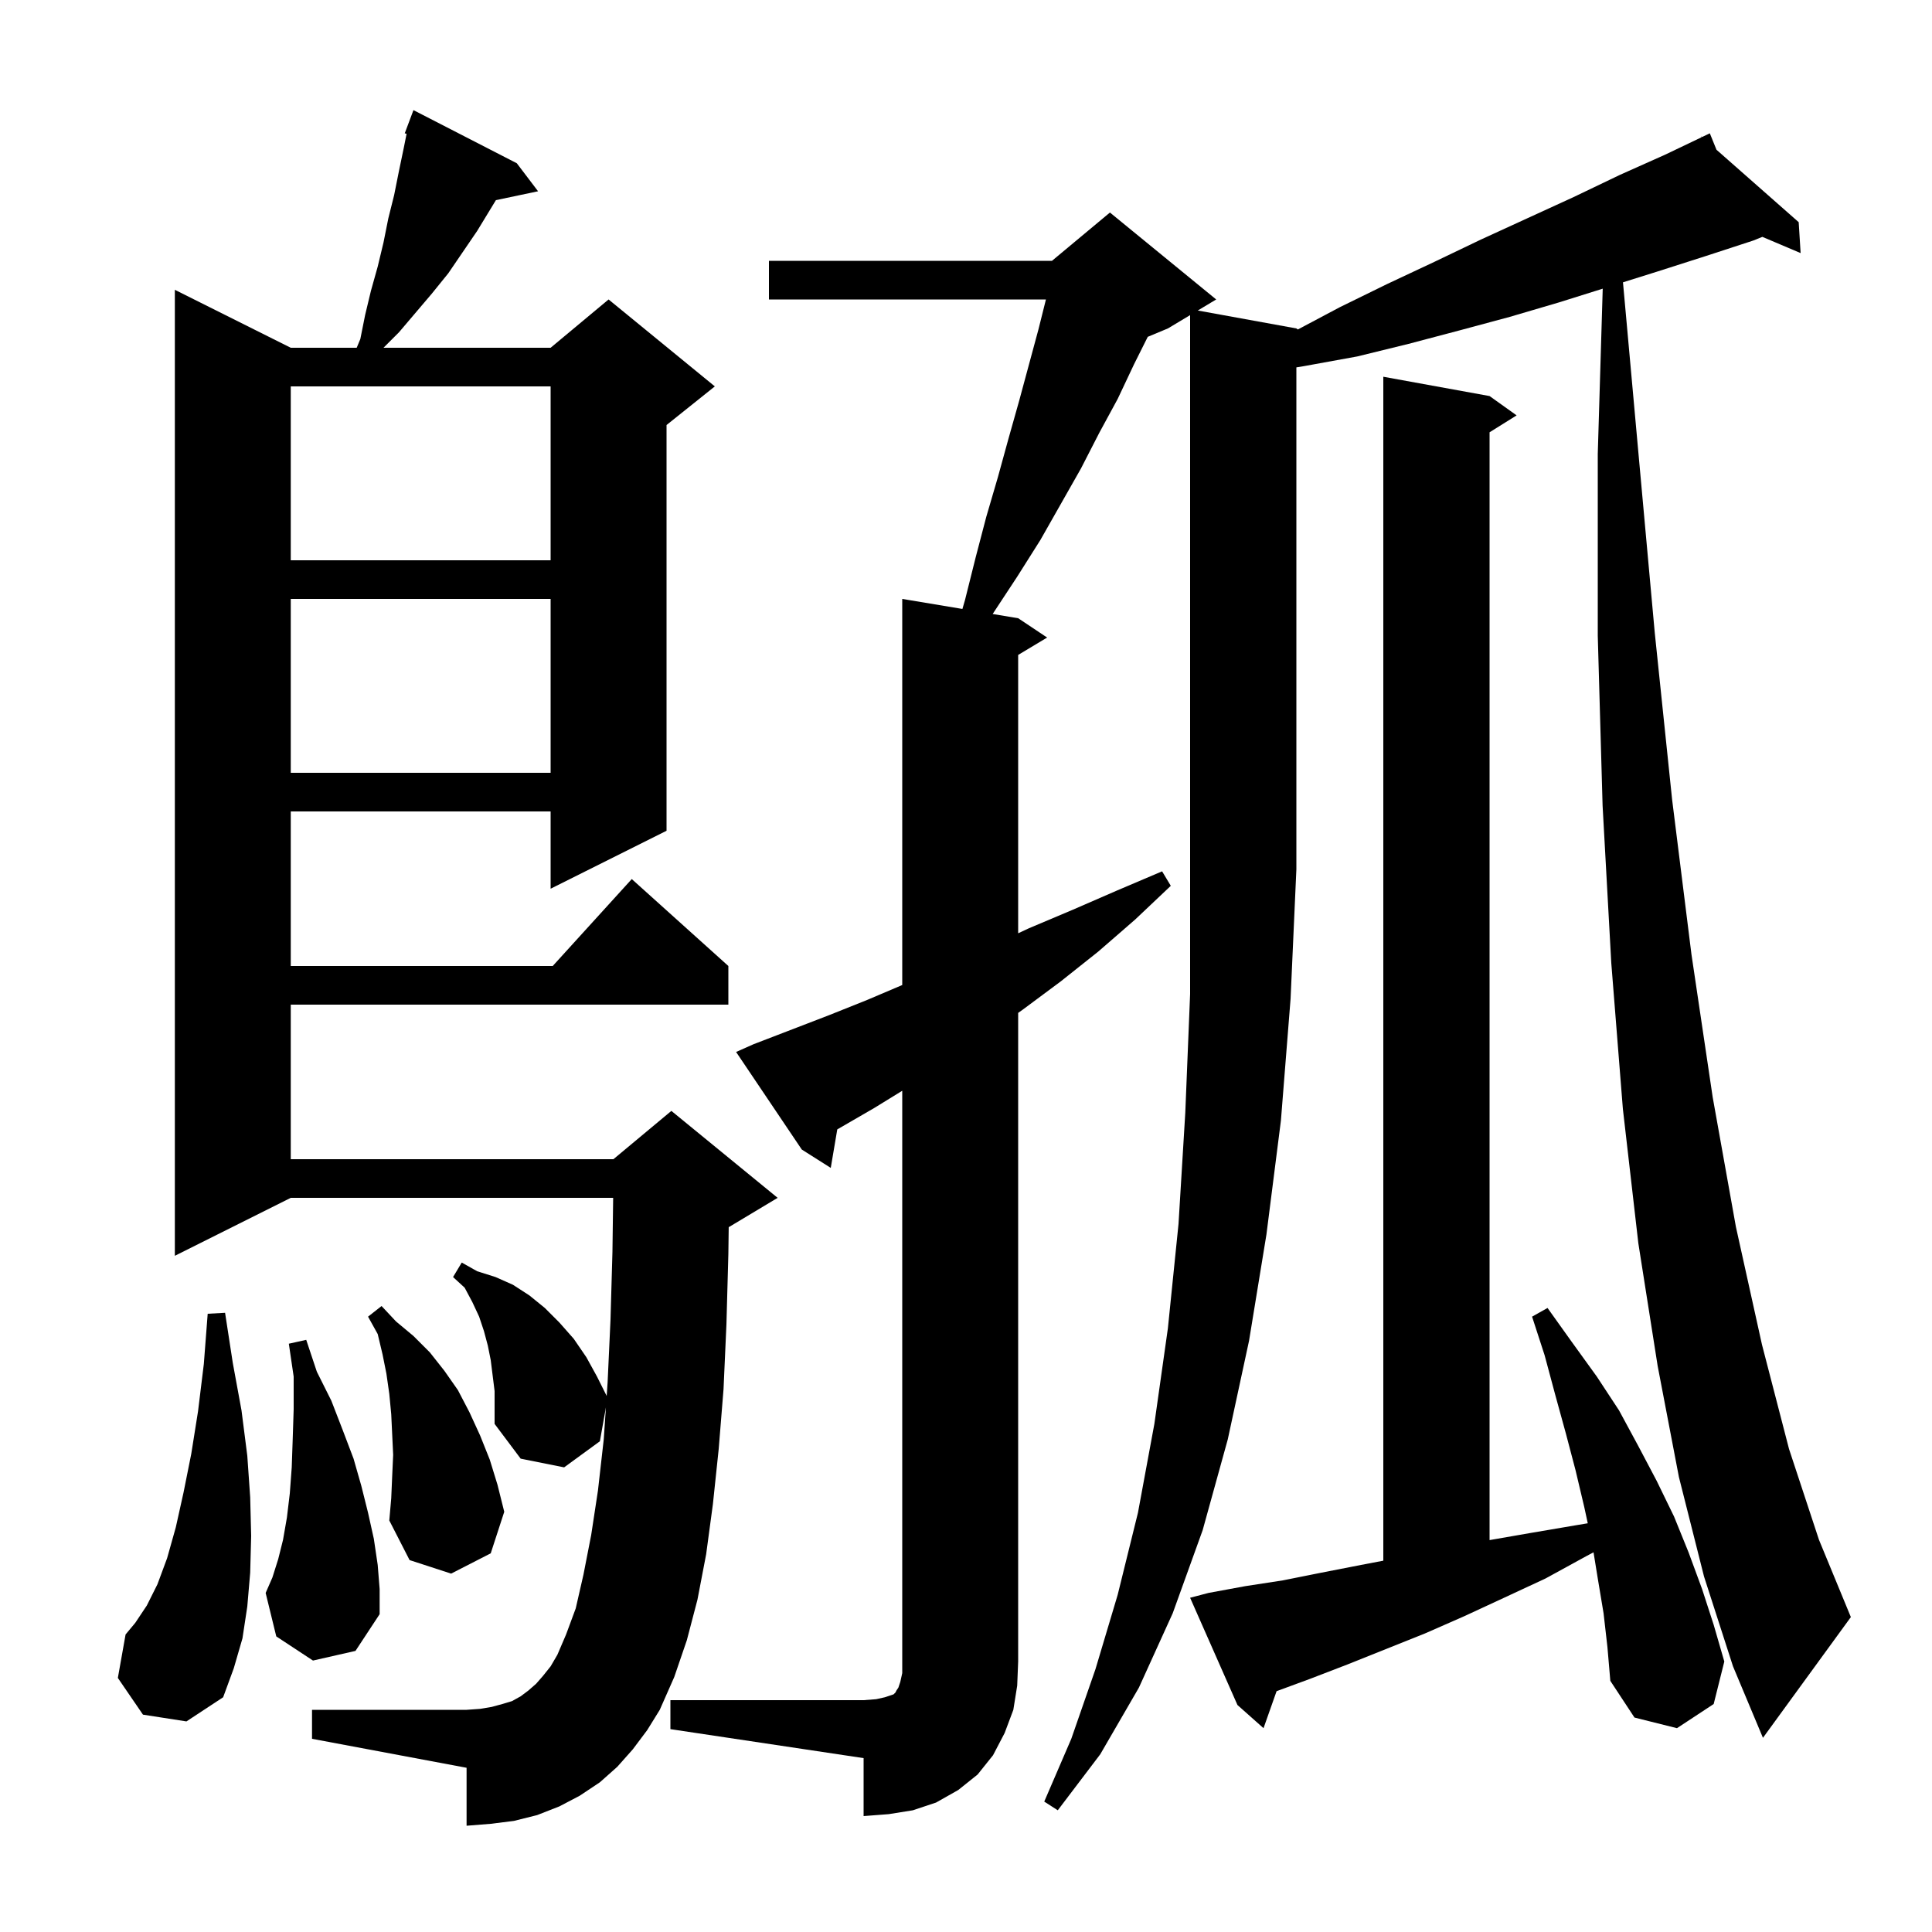 <svg xmlns="http://www.w3.org/2000/svg" xmlns:xlink="http://www.w3.org/1999/xlink" version="1.1" baseProfile="full" viewBox="0 0 200 200" width="200" height="200"><g fill="currentColor"><path d="M 69.4 176.0 L 89.4 176.0 L 90.7 175.9 L 91.6 175.7 L 92.5 175.4 L 92.7 175.2 L 92.8 175.0 L 93.0 174.7 L 93.2 174.1 L 93.4 173.2 L 93.4 112.915 L 90.5 114.7 L 86.7 116.9 L 86.674 116.915 L 86.0 120.9 L 83.0 119.0 L 76.2 108.9 L 78.0 108.1 L 85.8 105.1 L 89.8 103.5 L 93.4 101.97 L 93.4 62.0 L 99.629 63.038 L 99.9 62.1 L 101.0 57.7 L 102.1 53.5 L 103.3 49.4 L 104.4 45.4 L 105.5 41.5 L 107.5 34.1 L 108.275 31.0 L 79.6 31.0 L 79.6 27.0 L 108.9 27.0 L 114.9 22.0 L 125.9 31.0 L 123.993 32.144 L 134.2 34.0 L 134.351 34.108 L 138.7 31.8 L 143.6 29.4 L 148.5 27.1 L 153.3 24.8 L 162.9 20.4 L 167.7 18.1 L 172.4 16.0 L 176.153 14.205 L 176.1 14.1 L 176.196 14.185 L 177.0 13.8 L 177.689 15.501 L 186.2 23.0 L 186.4 26.2 L 182.44 24.52 L 181.5 24.9 L 176.6 26.5 L 171.6 28.1 L 168.01 29.226 L 169.6 46.8 L 171.3 65.5 L 173.1 82.8 L 175.1 98.8 L 177.3 113.6 L 179.7 127.0 L 182.4 139.2 L 185.2 150.0 L 188.3 159.4 L 191.6 167.4 L 182.5 179.9 L 179.4 172.5 L 176.4 163.2 L 173.8 152.9 L 171.6 141.4 L 169.6 128.7 L 168.0 114.8 L 166.8 99.7 L 165.9 83.4 L 165.4 65.8 L 165.4 47.0 L 165.913 29.884 L 161.4 31.3 L 156.3 32.8 L 151.1 34.2 L 145.8 35.6 L 140.5 36.9 L 135.0 37.9 L 134.2 38.031 L 134.2 90.0 L 133.6 103.4 L 132.6 116.0 L 131.1 127.8 L 129.3 138.8 L 127.1 149.0 L 124.5 158.4 L 121.4 167.0 L 117.9 174.7 L 113.9 181.6 L 109.5 187.4 L 108.1 186.5 L 110.9 180.0 L 113.4 172.8 L 115.7 165.1 L 117.8 156.6 L 119.5 147.4 L 120.9 137.5 L 122.0 126.7 L 122.7 115.2 L 123.2 102.9 L 123.2 32.62 L 120.9 34.0 L 118.816 34.868 L 117.4 37.7 L 115.7 41.3 L 113.8 44.8 L 111.9 48.5 L 107.7 55.9 L 105.3 59.7 L 102.76 63.56 L 105.4 64.0 L 108.4 66.0 L 105.4 67.8 L 105.4 96.612 L 106.5 96.1 L 111.0 94.2 L 115.6 92.2 L 120.3 90.2 L 121.2 91.7 L 117.5 95.2 L 113.7 98.5 L 109.8 101.6 L 105.9 104.5 L 105.4 104.855 L 105.4 172.0 L 105.3 174.5 L 104.9 177.0 L 104.0 179.4 L 102.8 181.7 L 101.2 183.7 L 99.2 185.3 L 96.9 186.6 L 94.5 187.4 L 92.0 187.8 L 89.4 188.0 L 89.4 182.0 L 69.4 179.0 Z M 166.0 167.0 L 165.4 163.4 L 164.961 160.693 L 164.2 161.1 L 160.0 163.4 L 155.7 165.4 L 151.6 167.3 L 147.5 169.1 L 139.5 172.3 L 135.6 173.8 L 132.152 175.07 L 130.8 178.9 L 128.1 176.5 L 123.2 165.4 L 125.1 164.9 L 128.9 164.2 L 132.8 163.6 L 136.8 162.8 L 140.9 162.0 L 143.2 161.562 L 143.2 39.0 L 154.2 41.0 L 157.0 43.0 L 154.2 44.75 L 154.2 159.43 L 158.4 158.7 L 163.1 157.9 L 164.365 157.689 L 164.0 156.0 L 163.1 152.2 L 162.1 148.4 L 161.0 144.4 L 159.9 140.3 L 158.6 136.3 L 160.2 135.4 L 162.7 138.9 L 165.3 142.5 L 167.6 146.0 L 169.6 149.7 L 171.5 153.3 L 173.3 157.0 L 174.8 160.7 L 176.2 164.5 L 177.4 168.2 L 178.5 172.0 L 177.4 176.4 L 173.6 178.9 L 169.2 177.8 L 166.7 174.0 L 166.4 170.5 Z M 65.5 181.1 L 63.9 182.9 L 62.1 184.5 L 60.0 185.9 L 57.9 187.0 L 55.6 187.9 L 53.2 188.5 L 50.8 188.8 L 48.3 189.0 L 48.3 183.0 L 32.3 180.0 L 32.3 177.0 L 48.3 177.0 L 49.7 176.9 L 50.9 176.7 L 52.0 176.4 L 53.0 176.1 L 53.9 175.6 L 54.7 175.0 L 55.5 174.3 L 56.2 173.5 L 57.0 172.5 L 57.7 171.3 L 58.6 169.2 L 59.6 166.5 L 60.4 163.0 L 61.2 158.9 L 61.9 154.3 L 62.5 149.0 L 62.725 145.686 L 62.1 149.2 L 58.4 151.9 L 53.9 151.0 L 51.2 147.4 L 51.2 144.0 L 50.8 140.8 L 50.5 139.3 L 50.1 137.8 L 49.6 136.3 L 48.9 134.8 L 48.1 133.3 L 46.9 132.2 L 47.8 130.7 L 49.4 131.6 L 51.3 132.2 L 53.1 133.0 L 54.8 134.1 L 56.4 135.4 L 57.9 136.9 L 59.4 138.6 L 60.7 140.5 L 61.8 142.5 L 62.804 144.509 L 62.9 143.1 L 63.2 136.6 L 63.4 129.6 L 63.474 124.0 L 30.1 124.0 L 18.1 130.0 L 18.1 30.0 L 30.1 36.0 L 36.925 36.0 L 37.3 35.1 L 37.8 32.6 L 38.4 30.1 L 39.1 27.6 L 39.7 25.1 L 40.2 22.6 L 40.8 20.2 L 41.3 17.7 L 41.8 15.3 L 42.09 13.851 L 41.9 13.8 L 42.8 11.4 L 53.5 16.9 L 55.7 19.8 L 51.336 20.719 L 49.4 23.9 L 46.4 28.3 L 44.7 30.4 L 41.3 34.4 L 39.7 36.0 L 57.0 36.0 L 63.0 31.0 L 74.0 40.0 L 69.0 44.0 L 69.0 86.0 L 57.0 92.0 L 57.0 84.0 L 30.1 84.0 L 30.1 100.0 L 57.218 100.0 L 65.4 91.0 L 75.4 100.0 L 75.4 104.0 L 30.1 104.0 L 30.1 120.0 L 63.5 120.0 L 69.5 115.0 L 80.5 124.0 L 75.5 127.0 L 75.436 127.027 L 75.4 129.8 L 75.2 137.1 L 74.9 143.8 L 74.4 150.0 L 73.8 155.7 L 73.1 160.9 L 72.2 165.6 L 71.1 169.8 L 69.8 173.6 L 68.3 177.0 L 67.0 179.1 Z M 14.8 177.5 L 12.2 173.7 L 13.0 169.2 L 14.0 168.0 L 15.2 166.2 L 16.3 164.0 L 17.3 161.3 L 18.2 158.1 L 19.0 154.5 L 19.8 150.5 L 20.5 146.1 L 21.1 141.2 L 21.5 136.0 L 23.3 135.9 L 24.1 141.1 L 25.0 146.0 L 25.6 150.7 L 25.9 155.0 L 26.0 159.0 L 25.9 162.8 L 25.6 166.3 L 25.1 169.6 L 24.2 172.7 L 23.1 175.7 L 19.3 178.2 Z M 32.4 171.9 L 28.6 169.4 L 27.5 164.9 L 28.2 163.3 L 28.8 161.4 L 29.3 159.4 L 29.7 157.1 L 30.0 154.6 L 30.2 151.9 L 30.3 149.0 L 30.4 145.9 L 30.4 142.5 L 29.9 139.1 L 31.7 138.7 L 32.8 142.0 L 34.3 145.0 L 35.5 148.1 L 36.6 151.0 L 37.4 153.8 L 38.1 156.6 L 38.7 159.3 L 39.1 162.0 L 39.3 164.5 L 39.3 167.1 L 36.8 170.9 Z M 40.6 152.8 L 40.7 150.6 L 40.5 146.4 L 40.3 144.3 L 40.0 142.2 L 39.6 140.2 L 39.1 138.1 L 38.1 136.3 L 39.5 135.2 L 41.0 136.8 L 42.8 138.3 L 44.5 140.0 L 46.0 141.9 L 47.4 143.9 L 48.6 146.2 L 49.7 148.6 L 50.7 151.1 L 51.5 153.7 L 52.2 156.5 L 50.8 160.8 L 46.7 162.9 L 42.4 161.5 L 40.3 157.4 L 40.5 155.1 Z M 30.1 62.0 L 30.1 80.0 L 57.0 80.0 L 57.0 62.0 Z M 30.1 40.0 L 30.1 58.0 L 57.0 58.0 L 57.0 40.0 Z "/></g></svg>